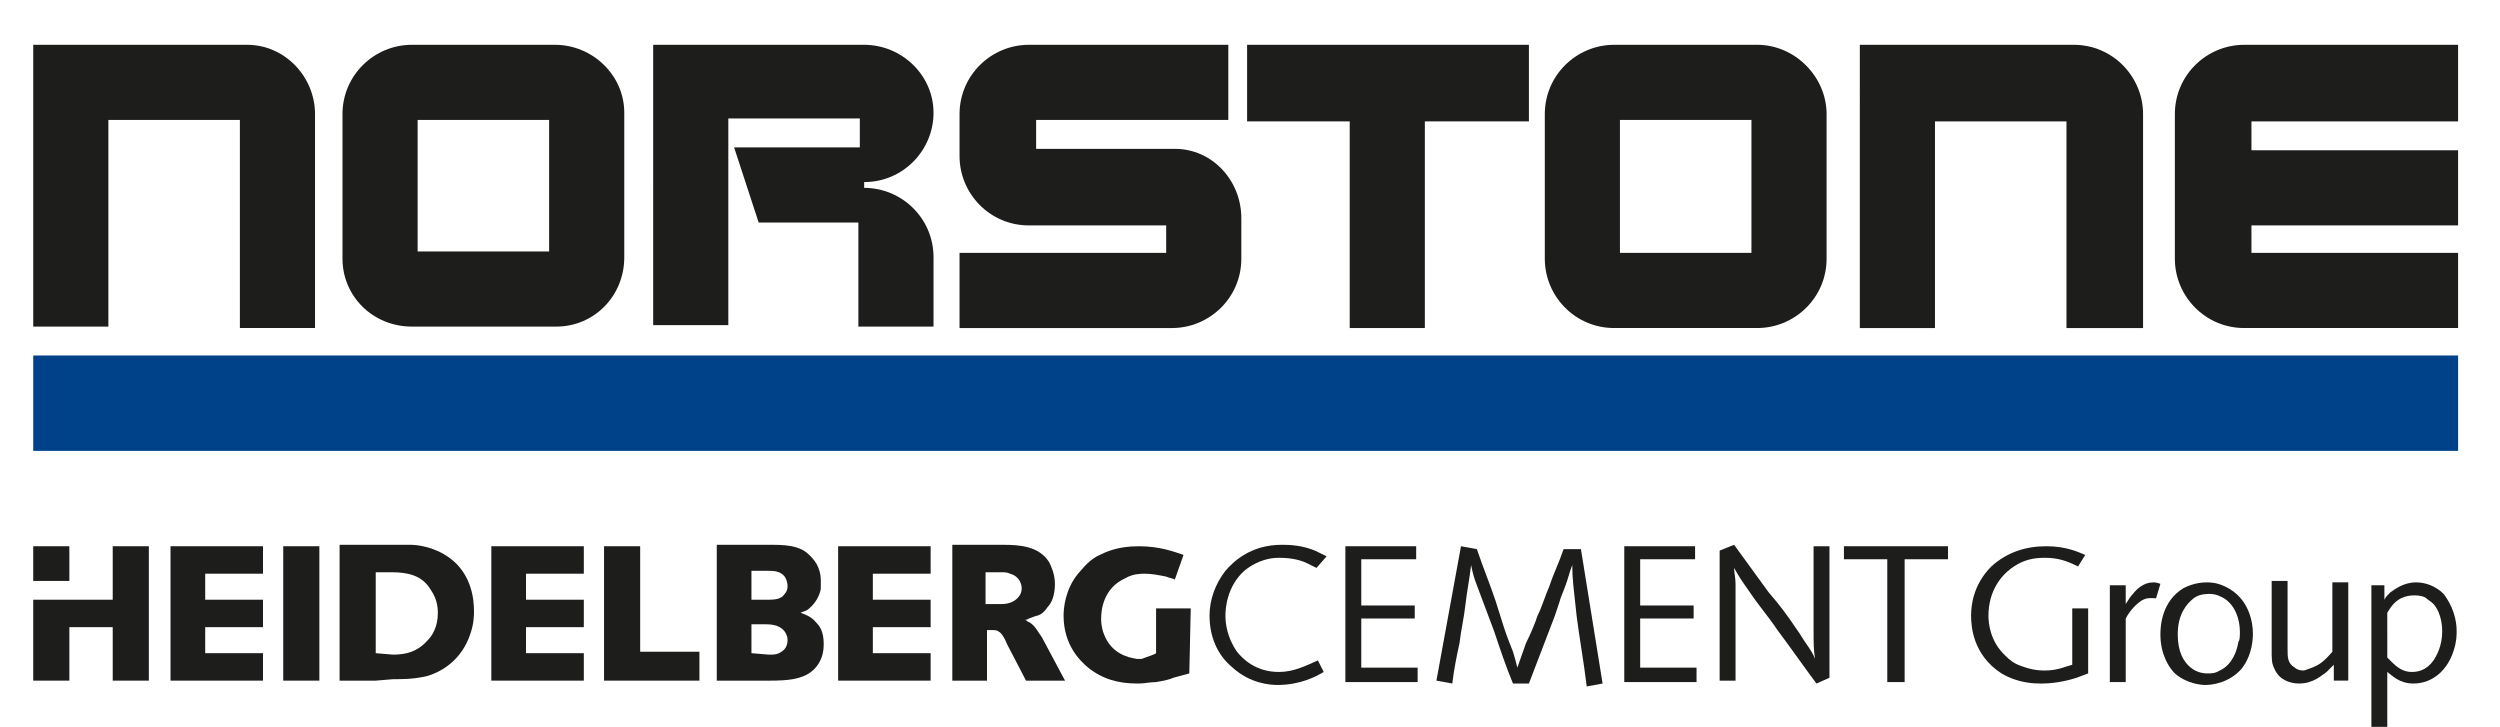 <?xml version="1.0" encoding="utf-8"?>
<!-- Generator: Adobe Illustrator 18.0.0, SVG Export Plug-In . SVG Version: 6.00 Build 0)  -->
<!DOCTYPE svg PUBLIC "-//W3C//DTD SVG 1.1//EN" "http://www.w3.org/Graphics/SVG/1.1/DTD/svg11.dtd">
<svg version="1.1" id="Ebene_1" xmlns="http://www.w3.org/2000/svg" xmlns:xlink="http://www.w3.org/1999/xlink" x="0px" y="0px"
	 width="173px" height="50.3px" viewBox="0 0 173 50.3" enable-background="new 0 0 173 50.3" xml:space="preserve">
<g>
	<path fill="#1D1D1B" d="M81.3,10.3h-9.6v-2H85V3.1l-13.8,0c-2.6,0-4.8,2.1-4.8,4.8v2.9c0,2.6,2.1,4.8,4.8,4.8l9.5,0v1.9H66.4v5.2
		h14.7h0c2.6,0,4.8-2.1,4.8-4.8v-2.8C85.9,12.5,83.9,10.3,81.3,10.3L81.3,10.3L81.3,10.3z"/>
	<polygon fill="#1D1D1B" points="86.3,3.1 105.8,3.1 105.8,8.4 98.6,8.4 98.6,22.7 93.4,22.7 93.4,8.4 86.3,8.4 86.3,3.1 	"/>
	<path fill="#1D1D1B" d="M121.6,3.1h-9.9c-2.6,0-4.8,2.1-4.8,4.8v0v10v0c0,2.6,2.1,4.8,4.8,4.8h9.9c2.6,0,4.8-2.1,4.8-4.8l0-10
		C126.4,5.3,124.2,3.1,121.6,3.1L121.6,3.1z M121.2,17.5h-9.1V8.3h9.1V17.5L121.2,17.5z"/>
	<path fill="#1D1D1B" d="M148.2,22.7H143V8.4h-9.1v14.3h-5.2V3.1l14.8,0v0c2.7,0,4.8,2.2,4.8,4.8V22.7L148.2,22.7z"/>
	<path fill="#1D1D1B" d="M170.1,8.3V3.1h-14.8c-2.6,0-4.8,2.1-4.8,4.8v10c0,2.6,2.1,4.8,4.8,4.8l14.8,0v-5.2h-14.3v-1.9h14.3v-5.2
		h-14.3v-2H170.1L170.1,8.3z"/>
	<path fill="#1D1D1B" d="M59.8,3.1c2.6,0,4.8,2.1,4.8,4.7c0,2.6-2.1,4.8-4.8,4.8v0.4c2.6,0,4.8,2.1,4.8,4.8v4.8h-5.2v-7.2h-6.9
		l-1.7-5.2h8.7v-2h-9.1v14.3h-5.2V3.1H59.8L59.8,3.1L59.8,3.1z"/>
	<path fill="#1D1D1B" d="M38.4,3.1h-9.9c-2.6,0-4.8,2.1-4.8,4.8v10c0,2.6,2.1,4.7,4.8,4.7h10c2.6,0,4.7-2.1,4.7-4.8v-10
		C43.2,5.2,41,3.1,38.4,3.1L38.4,3.1z M38,17.4h-9.1V8.3H38V17.4L38,17.4z"/>
	<path fill="#1D1D1B" d="M21.8,7.9l0,14.8h-5.2V8.3H7.5v14.3H2.3l0-19.5l14.8,0v0C19.7,3.1,21.8,5.3,21.8,7.9L21.8,7.9z"/>
	<polygon fill="#004289" points="2.3,24.6 170.1,24.6 170.1,31.2 2.3,31.2 2.3,24.6 	"/>
	<path fill="#1D1D1B" d="M91.8,38.5c-0.2-0.1-0.4-0.2-0.6-0.3c-1-0.5-2.1-0.5-2.5-0.5c-2.1,0-3.3,1.1-3.9,1.8
		c-0.7,0.9-1.1,2-1.1,3.1c0,1.4,0.5,2.7,1.6,3.6c1.2,1.1,2.6,1.2,3.1,1.2c1.6,0,2.7-0.6,3.2-0.9l-0.4-0.8c-0.9,0.4-1.7,0.8-2.7,0.8
		c-1.6,0-2.5-0.9-2.9-1.4c-0.7-1-0.8-2-0.8-2.5c0-0.5,0.1-2,1.3-3.1c1-0.8,1.9-0.9,2.4-0.9c1,0,1.6,0.2,2,0.4
		c0.2,0.1,0.4,0.2,0.6,0.3L91.8,38.5L91.8,38.5z"/>
	<polygon fill="#1D1D1B" points="93.1,37.8 93.1,47.2 98.1,47.2 98.1,46.2 94.2,46.2 94.2,42.8 97.9,42.8 97.9,41.9 94.2,41.9 
		94.2,38.7 98,38.7 98,37.8 93.1,37.8 	"/>
	<path fill="#1D1D1B" d="M101.1,37.8l-1.7,9.3l1.1,0.2c0.1-0.9,0.3-1.9,0.5-2.8c0.1-0.9,0.3-1.7,0.4-2.6c0.1-0.9,0.3-1.9,0.4-2.8
		c0.1,0.5,0.2,0.9,0.4,1.4c0.1,0.3,0.2,0.5,0.3,0.8c0.3,0.8,0.6,1.6,0.9,2.4c0.4,1.2,0.8,2.4,1.3,3.6h1.1c0.6-1.6,1.2-3.1,1.8-4.7
		c0.1-0.3,0.2-0.6,0.3-0.9c0.1-0.4,0.3-0.8,0.4-1.1c0.2-0.5,0.3-1,0.5-1.5c0,1,0.1,1.6,0.3,3.5c0.2,1.6,0.5,3.2,0.7,4.9l1.1-0.2
		l-1.5-9.3h-1.2c-0.3,0.9-0.7,1.7-1,2.6c-0.3,0.7-0.5,1.4-0.8,2c-0.2,0.6-0.5,1.3-0.8,1.9c-0.2,0.6-0.4,1.1-0.6,1.7
		c-0.1-0.4-0.2-0.8-0.3-1.1c-0.2-0.5-0.4-1-0.6-1.6l-0.6-1.9c-0.4-1.2-0.9-2.4-1.3-3.6L101.1,37.8L101.1,37.8z"/>
	<polygon fill="#1D1D1B" points="112.4,37.8 112.4,47.2 117.4,47.2 117.4,46.2 113.5,46.2 113.5,42.8 117.2,42.8 117.2,41.9 
		113.5,41.9 113.5,38.7 117.3,38.7 117.3,37.8 112.4,37.8 	"/>
	<path fill="#1D1D1B" d="M119,38.1v9h1.1v-5.8c0-0.3,0-0.6,0-0.9c0-0.4-0.1-0.8-0.1-1.1c0.4,0.7,0.4,0.7,1.1,1.7
		c0.6,0.9,1.3,1.7,1.9,2.6c0.9,1.2,1.8,2.5,2.7,3.7l0.9-0.4v-9.1h-1.1v5.9c0,0.8,0,1.2,0.1,1.9c-0.1-0.3-0.3-0.6-0.5-0.9
		c-0.3-0.4-0.5-0.8-0.8-1.2c-0.6-0.9-1.2-1.7-1.9-2.5c-0.8-1.1-1.6-2.2-2.4-3.3L119,38.1L119,38.1z"/>
	<polygon fill="#1D1D1B" points="127.6,37.8 127.6,38.7 130.6,38.7 130.6,47.2 131.8,47.2 131.8,38.7 134.8,38.7 134.8,37.8 
		127.6,37.8 	"/>
	<path fill="#1D1D1B" d="M144.3,38.4c-0.5-0.2-1.3-0.6-2.7-0.6c-1.4,0-2.7,0.4-3.8,1.4c-1.3,1.3-1.4,2.8-1.4,3.4
		c0,0.7,0.1,2.7,2.1,4c1.2,0.7,2.3,0.7,2.8,0.7c1.1,0,2.1-0.3,2.4-0.4c0.3-0.1,0.5-0.2,0.8-0.3v-4.5h-1.1v3.9
		c-0.4,0.1-1,0.4-1.9,0.4c-0.8,0-1.3-0.2-1.6-0.3c-0.6-0.2-0.9-0.5-1.1-0.7c-1.1-1-1.2-2.3-1.2-2.8c0-1.6,0.8-3,2.3-3.7
		c0.7-0.3,1.3-0.3,1.6-0.3c0.9,0,1.5,0.2,2.3,0.6L144.3,38.4L144.3,38.4z"/>
	<path fill-rule="evenodd" clip-rule="evenodd" fill="#1D1D1B" d="M146,40.4v6.8h1.1v-4.4c0.1-0.2,0.4-0.7,0.9-1.1
		c0.5-0.4,0.8-0.3,1.2-0.3l0.3-1c-0.3-0.1-0.4-0.1-0.5-0.1c-0.6,0-1.1,0.4-1.4,0.8c-0.2,0.2-0.3,0.4-0.5,0.7v-1.3H146L146,40.4z"/>
	<path fill-rule="evenodd" clip-rule="evenodd" fill="#1D1D1B" d="M149.5,43.9c0,1.4,0.6,2.3,1,2.7c0.8,0.7,1.8,0.8,2.1,0.8
		c0.4,0,1.6-0.1,2.5-1.1c0.8-1,0.8-2.2,0.8-2.5c0-0.6-0.2-2.4-1.9-3.2c-0.6-0.3-1.1-0.3-1.3-0.3c-0.8,0-1.4,0.3-1.6,0.4
		C149.6,41.6,149.5,43.3,149.5,43.9L149.5,43.9z M150.7,43.9c0-1.4,0.6-2.1,1.1-2.5c0.4-0.3,0.9-0.3,1.1-0.3c0.5,0,0.8,0.2,1,0.3
		c0.8,0.5,1.1,1.5,1.1,2.3c0,0.3,0,0.6-0.1,0.7c-0.2,1.2-0.8,1.8-1.3,2c-0.3,0.2-0.6,0.2-0.8,0.2c-0.2,0-0.7,0-1.2-0.4
		C151.1,45.8,150.7,45.1,150.7,43.9L150.7,43.9z"/>
	<path fill-rule="evenodd" clip-rule="evenodd" fill="#1D1D1B" d="M157.2,40.4v4.9c0,0.6,0.1,0.8,0.2,1c0.3,0.7,1,1,1.7,1
		c1,0,1.6-0.6,1.9-0.8c0.2-0.2,0.3-0.3,0.5-0.5v1.1h1v-6.8h-1.1v4.8c-0.6,0.7-0.9,0.9-1.4,1.1c-0.3,0.1-0.5,0.2-0.6,0.2
		c-0.3,0-0.5-0.1-0.6-0.2c-0.5-0.3-0.5-0.7-0.5-1.3v-4.7H157.2L157.2,40.4z"/>
	<path fill-rule="evenodd" clip-rule="evenodd" fill="#1D1D1B" d="M164.1,40.4v9.9h1.1c0-0.6,0-1.2,0-1.8c0-0.7,0-1.4,0-2
		c0.3,0.2,0.8,0.8,1.8,0.8c1.4,0,2.4-1,2.8-2.3c0.2-0.6,0.2-1.1,0.2-1.3c0-1.3-0.6-2.2-0.9-2.6c-0.5-0.5-1.2-0.8-1.9-0.8
		c-0.9,0-1.5,0.5-1.8,0.7c-0.2,0.2-0.3,0.3-0.4,0.5l0-1H164.1L164.1,40.4z M165.2,42.4c0.3-0.5,0.6-0.9,1.2-1.1
		c0.3-0.1,0.6-0.1,0.7-0.1c0.4,0,0.7,0.1,0.8,0.2c0.1,0.1,0.3,0.2,0.5,0.4c0.6,0.7,0.6,1.7,0.6,1.9c0,1-0.4,1.7-0.6,2
		c-0.5,0.7-1.1,0.8-1.5,0.8c-0.6,0-1-0.3-1.4-0.7c-0.1-0.1-0.2-0.2-0.3-0.3V42.4L165.2,42.4z"/>
	<path fill-rule="evenodd" clip-rule="evenodd" fill="#1D1D1B" d="M73.7,47.1l-1.6-3c-0.3-0.4-0.5-0.9-1-1.1
		c-0.1-0.1-0.1-0.1-0.3-0.1c0.1,0,0.3,0,0.4-0.1c0.3-0.1,0.5-0.2,0.6-0.2c0.3-0.1,0.5-0.3,0.7-0.6c0.4-0.4,0.5-1.1,0.5-1.6
		c0-0.7-0.3-1.3-0.4-1.5c-0.7-1.1-2-1.2-3.2-1.2c-0.8,0-1.7,0-2.5,0h-1v9.4h2.4v-3.5l0.3,0c0.2,0,0.4,0,0.5,0.1
		c0.2,0.1,0.4,0.4,0.6,0.9l1.3,2.5H73.7L73.7,47.1z M68.2,41.8v-2.2h1.1c0.2,0,0.4,0,0.6,0.1c0.7,0.2,0.8,0.8,0.8,1
		c0,0.4-0.2,0.6-0.3,0.7c-0.3,0.3-0.7,0.4-1.1,0.4c-0.1,0-0.3,0-0.4,0H68.2L68.2,41.8z"/>
	<path fill="#1D1D1B" d="M80,45.2v-3.1h2.4l-0.1,4.5c-0.4,0.1-0.7,0.2-1.1,0.3C81,47,80.6,47.1,80,47.2c-0.4,0-0.8,0.1-1.2,0.1
		c0,0,0,0-0.1,0c-1.3,0-2.4-0.3-3.4-1.1c-0.6-0.5-1.7-1.6-1.7-3.6c0-0.5,0.1-1.8,1-2.9c0.2-0.2,0.6-0.8,1.3-1.2
		c0.6-0.3,1.4-0.7,2.9-0.7c1.5,0,2.5,0.4,3.1,0.6l-0.6,1.7c-0.2-0.1-0.4-0.1-0.6-0.2c-0.5-0.1-1-0.2-1.5-0.2c-0.2,0-0.8,0-1.3,0.3
		c-1.6,0.7-1.7,2.3-1.7,2.8c0,0.2,0,0.6,0.2,1.1c0.5,1.3,1.6,1.6,2.3,1.7c0.1,0,0.2,0,0.3,0C79.5,45.4,79.9,45.3,80,45.2L80,45.2z"
		/>
	<polygon fill="#1D1D1B" points="64.4,41.5 60.4,41.5 60.4,39.7 64.4,39.7 64.4,37.8 58,37.8 58,47.1 64.4,47.1 64.4,45.2 
		60.4,45.2 60.4,43.4 64.4,43.4 64.4,41.5 	"/>
	<polygon fill="#1D1D1B" points="40.4,41.5 36.4,41.5 36.4,39.7 40.4,39.7 40.4,37.8 34,37.8 34,47.1 40.4,47.1 40.4,45.2 
		36.4,45.2 36.4,43.4 40.4,43.4 40.4,41.5 	"/>
	<polygon fill="#1D1D1B" points="44.3,37.8 41.8,37.8 41.8,47.1 48.4,47.1 48.4,45.1 44.3,45.1 44.3,37.8 	"/>
	<path fill-rule="evenodd" clip-rule="evenodd" fill="#1D1D1B" d="M26,47.1h-2.5v-9.4h1.6h1.2c0.4,0,0.9,0,1.3,0c0.3,0,0.5,0,0.8,0
		c0.4,0,1.6,0.1,2.7,0.9c0.7,0.5,1.7,1.6,1.7,3.7c0,0.3,0,0.9-0.3,1.7c-0.5,1.4-1.6,2.4-3,2.8c-0.5,0.1-1,0.2-2,0.2l-0.3,0L26,47.1
		L26,47.1z M27.2,45.3c0.9,0,1.7-0.2,2.4-1c0.3-0.3,0.7-0.9,0.7-1.9c0-0.8-0.3-1.3-0.5-1.6c-0.6-1-1.6-1.2-2.7-1.2
		c-0.4,0-0.7,0-1.1,0v5.6L27.2,45.3L27.2,45.3z"/>
	<path fill-rule="evenodd" clip-rule="evenodd" fill="#1D1D1B" d="M52,47.1h-2.4v-9.4h3.2h0.7c1.3,0,2,0.2,2.5,0.7
		c0.3,0.3,0.8,0.8,0.8,1.8c0,0.2,0,0.3,0,0.5c0,0.2-0.2,0.9-0.8,1.4c-0.2,0.2-0.4,0.2-0.6,0.3c0.2,0.1,0.7,0.2,1.1,0.7
		c0.4,0.4,0.5,0.9,0.5,1.5c0,1.3-0.8,1.9-1.2,2.1c-0.6,0.3-1.3,0.4-2.5,0.4L52,47.1L52,47.1z M53.2,45.3c0.3,0,0.5,0,0.7-0.1
		c0.2-0.1,0.6-0.3,0.6-0.9c0-0.1,0-0.3-0.2-0.6c-0.3-0.4-0.8-0.5-1.3-0.5h-1v2L53.2,45.3L53.2,45.3z M52,41.5h1.2
		c0.6,0,0.9-0.1,1.1-0.4c0.1-0.1,0.2-0.3,0.2-0.5c0-0.1,0-0.4-0.2-0.7c-0.3-0.4-0.8-0.4-1.2-0.4H52V41.5L52,41.5z"/>
	<polygon fill="#1D1D1B" points="18.2,41.5 14.2,41.5 14.2,39.7 18.2,39.7 18.2,37.8 11.8,37.8 11.8,47.1 18.2,47.1 18.2,45.2 
		14.2,45.2 14.2,43.4 18.2,43.4 18.2,41.5 	"/>
	<polygon fill="#1D1D1B" points="22.1,37.8 19.6,37.8 19.6,47.1 22.1,47.1 22.1,37.8 	"/>
	<polygon fill="#1D1D1B" points="4.8,37.8 2.3,37.8 2.3,40.2 4.8,40.2 4.8,37.8 	"/>
	<polygon fill="#1D1D1B" points="10.3,37.8 7.8,37.8 7.8,41.5 2.3,41.5 2.3,47.1 4.8,47.1 4.8,43.4 7.8,43.4 7.8,47.1 10.3,47.1 
		10.3,37.8 	"/>
</g>
</svg>

